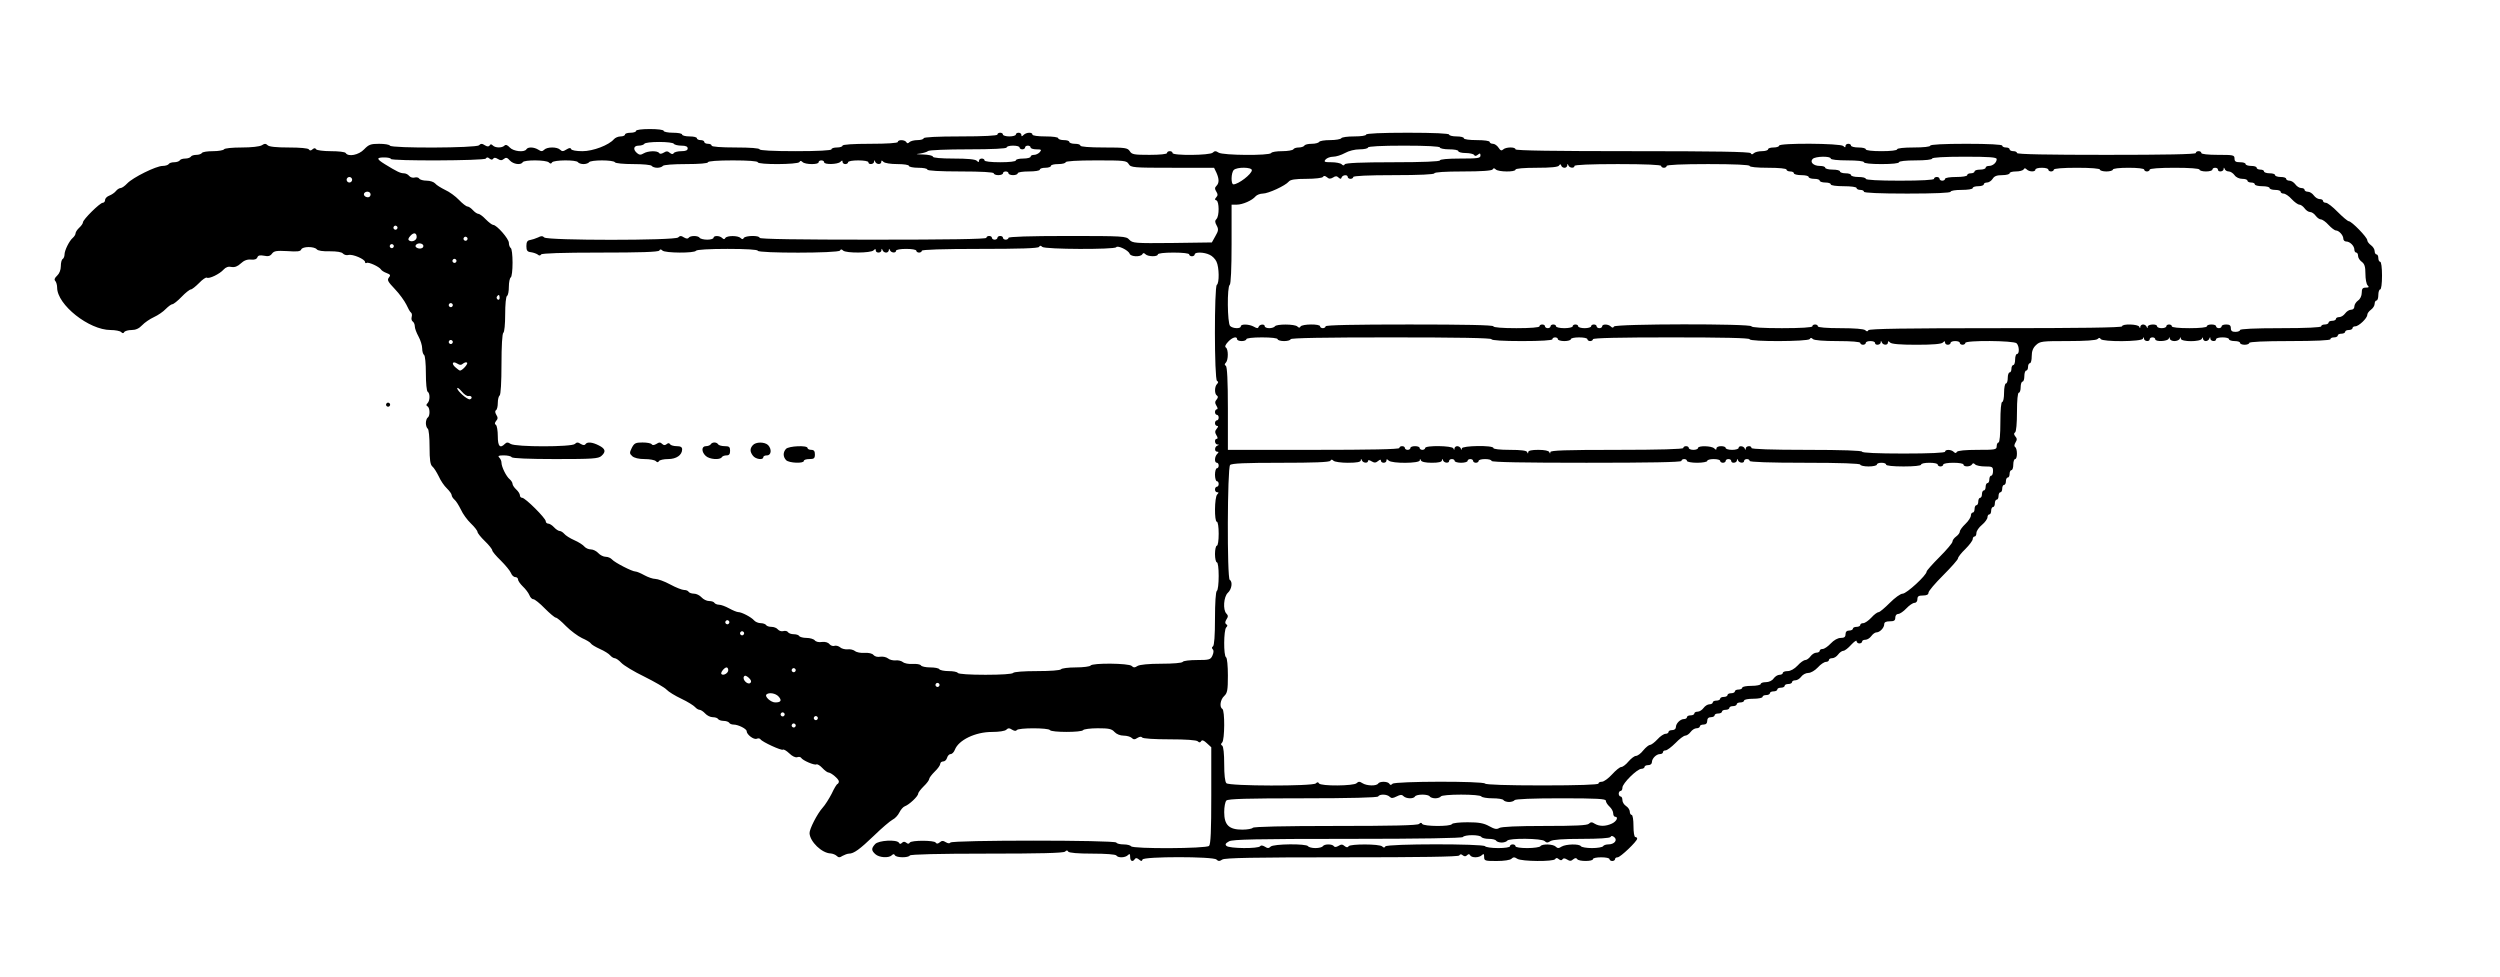 <?xml version="1.0" standalone="no"?>
<!DOCTYPE svg PUBLIC "-//W3C//DTD SVG 20010904//EN"
 "http://www.w3.org/TR/2001/REC-SVG-20010904/DTD/svg10.dtd">
<svg version="1.0" xmlns="http://www.w3.org/2000/svg"
 width="1356pt" height="530pt" viewBox="0 0 1356 530"
 preserveAspectRatio="xMidYMid meet">
<g transform="translate(0,530) scale(0.1,-0.1)"
fill="#000000" stroke="none">
<path d="M3450 4590 c0 -5 -13 -10 -30 -10 -16 0 -30 -4 -30 -10 0 -5 -11 -10
-24 -10 -13 0 -29 -7 -36 -15 -27 -32 -113 -65 -171 -65 -34 0 -59 5 -61 11
-3 8 -10 8 -26 -2 -17 -11 -24 -11 -34 -1 -16 16 -70 16 -86 0 -10 -10 -17
-10 -32 0 -24 15 -57 16 -65 2 -11 -18 -71 -11 -90 10 -13 14 -22 17 -29 10
-13 -13 -49 -13 -63 1 -8 8 -13 8 -17 0 -5 -7 -13 -7 -26 1 -15 10 -22 10 -32
0 -15 -15 -473 -17 -483 -2 -3 6 -30 10 -59 10 -45 0 -56 -4 -81 -30 -29 -31
-86 -42 -100 -20 -3 6 -39 10 -80 10 -41 0 -77 5 -80 10 -5 8 -11 8 -20 0 -9
-8 -15 -8 -20 0 -4 6 -48 10 -109 10 -67 0 -106 4 -114 12 -10 10 -17 10 -32
0 -12 -7 -56 -12 -109 -12 -50 0 -93 -4 -96 -10 -3 -5 -30 -10 -60 -10 -30 0
-57 -4 -60 -10 -3 -5 -17 -10 -30 -10 -13 0 -27 -4 -30 -10 -3 -5 -17 -10 -30
-10 -13 0 -27 -4 -30 -10 -3 -5 -17 -10 -30 -10 -13 0 -27 -4 -30 -10 -3 -5
-18 -10 -33 -10 -35 0 -162 -63 -192 -95 -13 -14 -29 -25 -36 -25 -6 0 -18 -7
-25 -16 -7 -9 -23 -20 -36 -25 -13 -5 -23 -15 -23 -24 0 -8 -6 -15 -13 -15
-15 0 -107 -91 -107 -106 0 -6 -9 -19 -20 -29 -11 -10 -20 -24 -20 -30 0 -7
-7 -18 -15 -25 -19 -16 -45 -68 -45 -91 0 -10 -5 -21 -10 -24 -6 -3 -10 -21
-10 -39 0 -20 -8 -40 -20 -51 -14 -13 -17 -22 -10 -29 5 -5 10 -22 10 -36 0
-93 173 -230 290 -230 25 0 51 -5 57 -11 8 -8 13 -8 17 0 4 6 22 11 40 11 22
0 40 8 57 26 13 14 42 34 64 44 22 10 51 30 64 44 14 14 30 26 36 26 6 0 29
18 50 40 21 22 44 40 50 40 6 0 26 16 45 35 18 19 37 32 42 29 12 -8 70 20 91
44 12 13 26 18 43 14 17 -3 33 3 50 19 17 16 35 23 55 21 19 -2 31 2 35 12 4
11 14 13 36 9 23 -5 34 -2 44 12 11 14 24 16 83 13 53 -4 71 -2 75 9 7 17 70
17 84 1 6 -8 33 -12 71 -11 39 0 64 -4 71 -12 6 -7 20 -11 30 -8 23 6 90 -23
90 -38 0 -6 4 -8 9 -5 10 6 67 -20 77 -35 3 -6 17 -15 31 -20 21 -8 23 -12 12
-25 -10 -13 -5 -22 33 -62 25 -26 52 -64 62 -84 9 -20 20 -40 25 -43 5 -3 7
-14 4 -24 -3 -10 0 -22 6 -25 6 -4 11 -16 11 -26 0 -11 9 -35 20 -55 11 -20
20 -49 20 -65 0 -16 5 -32 10 -35 6 -3 10 -48 10 -100 0 -52 4 -97 10 -100 13
-8 13 -48 -1 -62 -8 -8 -8 -13 0 -17 14 -9 14 -53 1 -61 -5 -3 -10 -17 -10
-30 0 -13 5 -27 10 -30 6 -3 10 -48 10 -99 0 -72 4 -96 15 -106 9 -7 24 -32
35 -54 10 -23 30 -52 44 -65 14 -14 26 -30 26 -37 0 -6 7 -17 15 -24 9 -7 24
-32 35 -54 10 -23 35 -57 54 -75 20 -19 36 -40 36 -46 0 -6 18 -29 40 -50 22
-21 40 -44 40 -50 0 -6 21 -31 46 -55 25 -25 50 -55 55 -67 5 -13 15 -23 24
-23 8 0 15 -6 15 -13 0 -8 12 -24 26 -38 14 -13 30 -34 35 -46 5 -13 14 -23
22 -23 7 0 35 -22 62 -50 27 -27 54 -50 60 -50 6 0 31 -21 55 -46 25 -25 64
-54 87 -65 23 -10 45 -23 48 -29 3 -6 25 -19 49 -30 23 -10 49 -26 56 -35 7
-8 18 -15 24 -15 7 0 23 -11 36 -25 13 -14 69 -48 125 -75 56 -28 110 -59 120
-70 11 -12 47 -34 81 -50 34 -16 67 -37 74 -45 7 -8 18 -15 25 -15 6 0 20 -9
30 -20 10 -11 28 -20 41 -20 13 0 26 -4 29 -10 3 -5 17 -10 30 -10 13 0 27 -5
30 -10 3 -6 14 -10 24 -10 25 0 71 -23 71 -36 0 -18 38 -47 54 -41 9 4 18 2
21 -3 9 -14 115 -63 122 -56 4 3 19 -6 34 -20 16 -16 34 -24 43 -21 8 3 18 2
21 -3 9 -15 73 -42 83 -36 5 3 20 -6 32 -19 13 -14 28 -25 34 -25 15 -1 56
-36 56 -48 0 -6 -3 -12 -7 -14 -5 -1 -19 -25 -32 -53 -14 -27 -36 -62 -49 -76
-29 -32 -72 -116 -71 -138 2 -46 67 -109 115 -110 11 -1 26 -7 32 -13 10 -10
17 -10 32 0 11 6 27 12 35 12 26 0 58 23 136 98 42 41 87 79 100 86 13 6 30
24 37 39 8 16 21 31 30 34 23 8 72 54 72 68 0 6 14 24 30 40 17 16 30 34 30
40 0 6 14 24 30 40 17 16 30 35 30 42 0 7 7 13 16 13 9 0 18 9 21 20 3 11 12
20 19 20 8 0 18 10 23 23 20 53 111 97 201 97 39 0 71 5 78 12 10 10 17 10 32
0 12 -7 21 -8 25 -2 8 13 172 13 180 0 8 -13 172 -13 180 0 3 5 39 10 79 10
60 0 76 -3 91 -20 11 -12 31 -20 50 -20 17 0 37 -6 43 -12 10 -10 17 -10 32 0
12 7 21 8 25 2 4 -6 66 -10 149 -10 89 0 146 -4 153 -11 8 -8 13 -7 18 1 5 8
14 5 31 -11 l24 -22 0 -262 c0 -190 -3 -264 -12 -273 -15 -15 -414 -17 -423
-2 -3 5 -21 10 -40 10 -19 0 -37 4 -40 10 -8 14 -892 14 -900 0 -4 -6 -13 -5
-25 2 -14 9 -22 9 -33 -1 -10 -8 -17 -9 -22 -1 -8 13 -132 13 -140 0 -5 -8
-11 -8 -19 -1 -9 7 -16 7 -23 0 -8 -8 -13 -8 -17 0 -12 19 -111 13 -129 -7
-22 -24 -21 -35 1 -55 21 -19 73 -22 89 -6 8 8 13 8 17 0 9 -14 73 -14 81 -1
4 6 154 10 419 10 283 0 415 3 423 11 8 8 13 8 17 0 5 -7 53 -11 131 -11 72 0
126 -4 130 -10 9 -14 48 -13 63 2 9 9 12 7 12 -10 0 -23 14 -29 25 -12 5 8 12
7 23 -2 12 -10 16 -10 19 0 6 17 384 17 401 0 10 -10 17 -10 32 0 15 9 170 12
649 12 429 0 632 3 636 10 5 8 11 8 19 1 9 -7 16 -7 23 0 8 8 13 8 17 0 9 -15
49 -14 64 1 9 9 12 7 12 -10 0 -21 5 -22 68 -22 40 0 73 5 80 12 10 10 17 10
32 0 24 -15 196 -16 205 -2 5 8 11 8 20 0 9 -7 15 -8 20 -1 4 7 12 7 25 -1 14
-9 22 -9 33 1 10 8 17 9 22 1 8 -13 85 -13 85 0 0 6 20 10 45 10 25 0 45 -4
45 -10 0 -5 7 -10 15 -10 8 0 15 5 15 10 0 6 6 10 14 10 15 0 106 87 106 101
0 5 -4 9 -10 9 -6 0 -10 27 -10 60 0 33 -4 60 -10 60 -5 0 -10 8 -10 18 0 9
-9 23 -20 30 -11 7 -20 21 -20 32 0 11 -4 20 -10 20 -5 0 -10 7 -10 15 0 8 5
15 10 15 6 0 10 8 10 18 0 23 80 102 103 102 9 0 17 5 17 10 0 6 9 10 20 10
12 0 20 7 20 16 0 20 24 44 44 44 9 0 16 5 16 10 0 6 6 10 14 10 8 0 32 18 54
40 21 22 45 40 53 40 8 0 21 9 29 20 8 11 22 20 32 20 10 0 18 5 18 10 0 6 9
10 20 10 13 0 20 7 20 20 0 13 7 20 20 20 11 0 20 5 20 10 0 6 9 10 20 10 11
0 20 5 20 10 0 6 9 10 20 10 11 0 20 5 20 10 0 6 9 10 20 10 11 0 20 5 20 10
0 6 9 10 20 10 11 0 20 5 20 10 0 6 23 10 50 10 28 0 50 5 50 10 0 6 9 10 20
10 11 0 20 5 20 10 0 6 9 10 20 10 11 0 20 5 20 10 0 6 9 10 20 10 11 0 20 5
20 10 0 6 9 10 20 10 11 0 20 5 20 10 0 6 8 10 18 10 10 0 24 9 32 20 8 11 25
20 38 20 14 0 36 13 52 30 15 17 35 30 44 30 9 0 16 5 16 10 0 6 8 10 18 10
10 0 24 9 32 20 8 11 21 20 28 20 8 0 27 15 43 33 16 17 29 26 29 20 0 -7 7
-13 15 -13 8 0 15 5 15 10 0 6 8 10 18 10 10 0 24 9 32 20 8 11 20 20 28 20
18 0 42 25 42 44 0 11 9 16 30 16 23 0 30 4 30 20 0 12 7 20 16 20 9 0 29 14
44 30 15 16 35 30 44 30 9 0 16 8 16 20 0 16 7 20 30 20 20 0 30 5 30 15 0 9
36 51 80 95 44 44 80 85 80 91 0 7 18 30 40 51 22 22 40 46 40 54 0 8 5 14 10
14 6 0 10 9 10 19 0 11 14 31 30 44 17 14 30 33 30 41 0 9 5 16 10 16 6 0 10
9 10 20 0 11 5 20 10 20 6 0 10 9 10 20 0 11 5 20 10 20 6 0 10 9 10 20 0 11
5 20 10 20 6 0 10 9 10 20 0 11 5 20 10 20 6 0 10 9 10 20 0 11 5 20 10 20 6
0 10 9 10 20 0 11 5 20 10 20 6 0 10 14 10 30 0 17 5 30 10 30 13 0 13 57 0
65 -6 4 -5 13 2 25 9 14 9 22 -1 33 -8 10 -9 17 -1 22 6 4 10 49 10 111 0 63
4 104 10 104 6 0 10 14 10 30 0 17 5 30 10 30 6 0 10 14 10 30 0 17 5 30 10
30 6 0 10 9 10 20 0 11 5 20 10 20 6 0 10 17 10 38 0 27 7 45 23 60 22 21 33
22 173 22 95 0 154 4 161 11 8 8 13 8 17 0 10 -16 223 -15 229 2 4 10 6 10 6
0 1 -15 31 -18 31 -3 0 6 7 10 15 10 8 0 15 -4 15 -10 0 -15 67 -12 73 3 4 10
6 10 6 0 1 -7 12 -13 25 -13 13 0 27 6 29 13 4 10 6 10 6 0 1 -18 107 -18 114
0 4 9 6 9 6 0 1 -7 7 -13 15 -13 8 0 17 6 19 13 4 10 6 10 6 0 1 -15 31 -18
31 -3 0 6 16 10 35 10 19 0 35 -4 35 -10 0 -5 14 -10 30 -10 17 0 30 -4 30
-10 0 -5 11 -10 25 -10 14 0 25 5 25 10 0 6 80 10 220 10 140 0 220 4 220 10
0 6 9 10 20 10 11 0 20 5 20 10 0 6 9 10 20 10 11 0 20 5 20 10 0 6 9 10 20
10 11 0 20 5 20 10 0 6 7 10 15 10 19 0 65 44 65 62 0 8 9 20 20 28 11 8 20
22 20 32 0 10 5 18 10 18 6 0 10 14 10 30 0 17 5 30 10 30 6 0 10 32 10 75 0
43 -4 75 -10 75 -5 0 -10 9 -10 20 0 11 -4 20 -10 20 -5 0 -10 8 -10 18 0 10
-9 24 -20 32 -11 8 -20 20 -20 27 0 16 -85 103 -100 103 -6 0 -33 23 -60 50
-27 28 -56 50 -64 50 -9 0 -16 5 -16 10 0 6 -8 10 -18 10 -10 0 -24 9 -32 20
-8 11 -22 20 -32 20 -10 0 -18 5 -18 10 0 6 -8 10 -18 10 -10 0 -24 9 -32 20
-8 11 -22 20 -32 20 -10 0 -18 5 -18 10 0 6 -13 10 -30 10 -16 0 -30 5 -30 10
0 6 -13 10 -30 10 -16 0 -30 5 -30 10 0 6 -9 10 -20 10 -11 0 -20 5 -20 10 0
6 -13 10 -30 10 -16 0 -30 5 -30 10 0 6 -13 10 -30 10 -23 0 -30 4 -30 20 0
19 -7 20 -90 20 -53 0 -90 4 -90 10 0 6 -7 10 -15 10 -8 0 -15 -4 -15 -10 0
-7 -168 -10 -485 -10 -317 0 -485 3 -485 10 0 6 -9 10 -20 10 -11 0 -20 5 -20
10 0 6 -9 10 -20 10 -11 0 -20 5 -20 10 0 6 -72 10 -195 10 -123 0 -195 -4
-195 -10 0 -6 -37 -10 -90 -10 -53 0 -90 -4 -90 -10 0 -6 -35 -10 -85 -10 -50
0 -85 4 -85 10 0 6 -18 10 -40 10 -22 0 -40 5 -40 10 0 6 -7 10 -15 10 -8 0
-15 -5 -15 -12 0 -9 -3 -9 -12 0 -15 15 -348 17 -348 2 0 -5 -13 -10 -30 -10
-16 0 -30 -4 -30 -10 0 -5 -15 -10 -33 -10 -18 0 -38 -5 -44 -11 -8 -8 -13 -8
-17 0 -5 8 -196 11 -642 11 -416 0 -634 3 -634 10 0 14 -53 13 -67 -1 -8 -8
-15 -6 -25 10 -7 11 -21 21 -30 21 -10 0 -18 5 -18 10 0 6 -30 10 -70 10 -40
0 -70 4 -70 10 0 6 -18 10 -40 10 -22 0 -40 5 -40 10 0 6 -82 10 -225 10 -143
0 -225 -4 -225 -10 0 -6 -28 -10 -64 -10 -36 0 -68 -4 -71 -10 -3 -5 -30 -10
-60 -10 -30 0 -57 -4 -60 -10 -3 -5 -21 -10 -40 -10 -19 0 -37 -4 -40 -10 -3
-5 -17 -10 -30 -10 -13 0 -27 -4 -30 -10 -3 -5 -30 -10 -60 -10 -30 0 -57 -4
-60 -10 -9 -15 -261 -13 -285 2 -15 10 -22 10 -32 0 -15 -15 -218 -17 -218 -2
0 6 -7 10 -15 10 -8 0 -15 -4 -15 -10 0 -6 -38 -10 -95 -10 -84 0 -96 2 -107
20 -12 18 -24 20 -140 20 -79 0 -128 4 -128 10 0 6 -13 10 -30 10 -16 0 -30 5
-30 10 0 6 -13 10 -30 10 -16 0 -30 5 -30 10 0 6 -30 10 -70 10 -40 0 -70 4
-70 10 0 14 -33 13 -48 -2 -9 -9 -12 -9 -12 0 0 7 -7 12 -15 12 -8 0 -15 -4
-15 -10 0 -5 -16 -10 -35 -10 -19 0 -35 5 -35 10 0 6 -7 10 -15 10 -8 0 -15
-4 -15 -10 0 -6 -73 -10 -200 -10 -127 0 -200 -4 -200 -10 0 -5 -15 -10 -33
-10 -18 0 -38 -5 -44 -11 -8 -8 -13 -8 -17 0 -9 14 -46 14 -46 1 0 -6 -57 -10
-150 -10 -93 0 -150 -4 -150 -10 0 -5 -13 -10 -30 -10 -16 0 -30 -4 -30 -10 0
-6 -72 -10 -195 -10 -123 0 -195 4 -195 10 0 6 -50 10 -130 10 -80 0 -130 4
-130 10 0 6 -9 10 -20 10 -11 0 -20 5 -20 10 0 6 -9 10 -20 10 -11 0 -20 5
-20 10 0 6 -18 10 -40 10 -22 0 -40 5 -40 10 0 6 -22 10 -50 10 -27 0 -50 5
-50 10 0 6 -32 10 -75 10 -43 0 -75 -4 -75 -10z m205 -70 c3 -5 22 -10 41 -10
24 0 34 -5 34 -15 0 -10 -10 -15 -34 -15 -19 0 -38 -5 -41 -10 -5 -8 -12 -7
-22 1 -11 10 -19 10 -33 1 -12 -7 -21 -8 -25 -2 -9 14 -61 12 -84 -2 -15 -9
-23 -9 -35 1 -24 20 -20 41 8 41 14 0 28 5 31 10 3 6 39 10 80 10 41 0 77 -4
80 -10z m1875 -20 c0 -5 7 -10 15 -10 8 0 15 5 15 10 0 6 7 10 15 10 8 0 15
-4 15 -10 0 -5 14 -10 31 -10 27 0 30 -2 19 -15 -7 -8 -21 -15 -31 -15 -11 0
-19 -4 -19 -10 0 -5 -18 -10 -40 -10 -22 0 -40 -4 -40 -10 0 -6 -35 -10 -85
-10 -50 0 -85 4 -85 10 0 6 -7 10 -15 10 -8 0 -15 -5 -15 -12 0 -9 -3 -9 -12
0 -8 8 -50 12 -125 12 -69 0 -113 4 -113 10 0 6 -24 11 -52 12 -41 1 -45 2
-18 5 19 3 39 9 44 14 6 5 103 9 218 9 132 0 208 4 208 10 0 6 16 10 35 10 19
0 35 -4 35 -10z m2280 0 c0 -5 23 -10 50 -10 28 0 50 -4 50 -10 0 -5 18 -10
39 -10 22 0 43 -5 46 -10 5 -8 11 -7 21 1 11 9 14 8 14 -5 0 -14 -15 -16 -110
-16 -67 0 -110 -4 -110 -10 0 -6 -91 -10 -254 -10 -173 0 -257 -4 -262 -11 -4
-8 -9 -8 -17 0 -6 6 -31 11 -55 11 -38 0 -43 2 -32 15 7 8 25 15 41 15 16 0
44 9 64 20 21 12 54 20 80 20 25 0 45 5 45 10 0 6 72 10 195 10 123 0 195 -4
195 -10z m-5690 -62 c0 -12 508 -10 515 2 5 8 11 8 20 0 9 -7 15 -8 20 -1 4 7
12 7 25 -1 14 -9 22 -9 33 0 11 9 18 8 32 -8 19 -21 60 -27 70 -10 8 14 128
13 142 -1 8 -8 13 -8 17 0 9 14 133 15 141 1 3 -5 17 -10 30 -10 13 0 27 5 30
10 3 6 35 10 70 10 35 0 67 -4 70 -10 3 -6 48 -10 100 -10 52 0 97 -4 100 -10
3 -5 17 -10 30 -10 13 0 27 5 30 10 4 6 57 10 126 10 73 0 119 4 119 10 0 6
52 10 135 10 83 0 135 -4 135 -10 0 -14 217 -13 226 1 4 8 9 8 17 0 14 -14 87
-15 87 -1 0 6 7 10 15 10 8 0 15 -4 15 -10 0 -14 74 -12 88 2 9 9 12 9 12 0 0
-7 7 -12 15 -12 8 0 15 5 15 10 0 6 25 10 55 10 30 0 55 -4 55 -10 0 -15 30
-12 31 3 0 10 2 10 6 0 6 -16 33 -17 33 -1 0 9 3 9 12 0 7 -7 39 -12 75 -12
35 0 63 -4 63 -10 0 -5 23 -10 50 -10 28 0 50 -4 50 -10 0 -6 67 -10 180 -10
113 0 180 -4 180 -10 0 -5 11 -10 25 -10 14 0 25 5 25 10 0 6 7 10 15 10 8 0
15 -4 15 -10 0 -5 11 -10 25 -10 14 0 25 5 25 10 0 6 27 10 60 10 33 0 60 4
60 10 0 6 14 10 30 10 17 0 30 5 30 10 0 6 18 10 40 10 22 0 40 5 40 10 0 6
62 10 165 10 154 0 166 -1 177 -20 12 -19 24 -20 238 -20 l225 0 13 -27 c15
-34 15 -56 0 -71 -10 -10 -10 -17 -1 -31 9 -14 9 -21 0 -31 -9 -10 -9 -14 1
-17 15 -6 16 -85 0 -101 -9 -9 -9 -17 1 -35 11 -20 10 -29 -7 -58 l-19 -34
-215 -3 c-204 -2 -215 -1 -233 18 -17 19 -30 20 -337 20 -205 0 -318 -4 -318
-10 0 -5 -7 -10 -15 -10 -8 0 -15 5 -15 10 0 6 -7 10 -15 10 -8 0 -15 -4 -15
-10 0 -5 -7 -10 -15 -10 -8 0 -15 5 -15 10 0 6 -7 10 -15 10 -8 0 -15 -4 -15
-10 0 -7 -212 -10 -615 -10 -403 0 -615 3 -615 10 0 14 -77 13 -86 -1 -4 -8
-9 -8 -17 0 -14 14 -74 14 -83 0 -4 -8 -9 -8 -17 0 -14 14 -47 14 -47 1 0 -5
-15 -10 -34 -10 -19 0 -38 5 -41 10 -8 13 -52 13 -60 0 -4 -6 -13 -5 -25 2
-15 10 -22 10 -32 0 -17 -17 -709 -17 -726 0 -9 9 -17 9 -34 0 -13 -6 -32 -12
-43 -14 -15 -2 -20 -11 -20 -33 0 -24 5 -31 25 -33 14 -2 30 -8 37 -13 7 -7
14 -6 18 1 4 6 112 10 320 10 215 0 316 3 321 11 4 8 9 8 17 0 14 -14 174 -15
182 -1 4 6 72 10 171 10 103 0 164 -4 164 -10 0 -14 437 -14 446 1 4 8 9 8 17
0 15 -15 150 -14 165 1 9 9 12 9 12 0 0 -16 30 -16 31 1 0 10 2 10 6 0 2 -7
11 -13 19 -13 8 0 14 6 15 13 0 10 2 10 6 0 6 -15 33 -17 33 -3 0 6 25 10 55
10 30 0 55 -4 55 -10 0 -5 7 -10 15 -10 8 0 15 5 15 10 0 6 111 10 314 10 216
0 317 3 322 11 4 8 9 8 17 0 14 -14 393 -15 401 -2 8 12 66 -16 73 -35 6 -17
59 -19 69 -3 4 8 9 8 17 0 14 -14 67 -14 67 -1 0 6 35 10 85 10 50 0 85 -4 85
-10 0 -5 7 -10 15 -10 8 0 15 5 15 10 0 14 51 13 81 -2 14 -6 31 -23 37 -37
15 -30 16 -117 2 -126 -14 -9 -14 -512 1 -521 8 -4 8 -9 0 -17 -14 -14 -14
-54 -1 -62 8 -5 7 -12 -1 -22 -10 -11 -10 -19 -1 -34 7 -11 8 -19 2 -19 -5 0
-10 -7 -10 -15 0 -8 5 -15 10 -15 6 0 10 -7 10 -15 0 -8 -4 -15 -10 -15 -5 0
-10 -7 -10 -15 0 -8 5 -15 11 -15 8 0 7 -5 -2 -16 -10 -12 -10 -20 -1 -35 7
-11 8 -19 2 -19 -15 0 -12 -30 3 -31 10 0 10 -2 0 -6 -16 -6 -17 -33 -1 -33 9
0 9 -3 0 -12 -15 -15 -16 -48 -2 -48 6 0 10 -7 10 -15 0 -8 -4 -15 -10 -15 -5
0 -10 -16 -10 -35 0 -19 5 -35 10 -35 6 0 10 -7 10 -15 0 -8 -4 -15 -10 -15
-5 0 -10 -7 -10 -15 0 -8 5 -15 12 -15 9 0 9 -3 0 -12 -15 -15 -16 -148 -2
-148 6 0 10 -28 10 -65 0 -37 -4 -65 -10 -65 -5 0 -10 -20 -10 -45 0 -25 5
-45 10 -45 6 0 10 -31 10 -74 0 -41 -4 -78 -10 -81 -6 -4 -10 -65 -10 -150 0
-93 -4 -146 -11 -151 -7 -4 -7 -10 -1 -16 6 -6 5 -18 -2 -34 -10 -22 -17 -24
-83 -24 -39 0 -75 -4 -78 -10 -4 -6 -53 -10 -116 -10 -69 0 -117 -5 -129 -12
-15 -10 -22 -10 -32 0 -15 15 -214 17 -223 2 -3 -5 -39 -10 -80 -10 -41 0 -77
-5 -80 -10 -4 -6 -58 -10 -130 -10 -72 0 -126 -4 -130 -10 -4 -6 -65 -10 -150
-10 -85 0 -146 4 -150 10 -3 6 -26 10 -50 10 -24 0 -47 5 -50 10 -3 6 -26 10
-50 10 -24 0 -47 5 -50 11 -4 6 -24 9 -45 8 -21 -2 -45 3 -53 10 -9 7 -27 11
-40 9 -13 -1 -32 3 -41 11 -9 7 -27 11 -41 9 -15 -3 -30 1 -37 9 -7 9 -26 13
-49 12 -20 -2 -44 3 -52 10 -9 7 -27 11 -40 9 -13 -1 -32 3 -40 11 -9 7 -23
11 -31 8 -8 -3 -20 1 -27 9 -8 10 -24 14 -41 12 -16 -3 -33 1 -39 9 -6 7 -26
13 -45 13 -18 0 -36 5 -39 10 -3 6 -17 10 -30 10 -13 0 -27 5 -31 11 -3 6 -15
9 -25 6 -10 -3 -23 1 -30 9 -6 8 -22 14 -35 14 -12 0 -26 4 -29 10 -3 5 -17
10 -29 10 -13 0 -29 7 -36 15 -14 17 -67 45 -86 45 -7 0 -29 9 -49 20 -20 11
-44 20 -55 20 -10 0 -22 5 -25 10 -3 6 -16 10 -29 10 -13 0 -31 9 -41 20 -10
11 -28 20 -41 20 -13 0 -26 5 -29 10 -3 6 -14 10 -25 10 -10 0 -44 13 -75 30
-31 17 -68 30 -81 30 -13 0 -39 9 -59 20 -20 11 -41 20 -48 20 -19 0 -113 49
-127 65 -7 8 -22 15 -35 15 -12 0 -30 9 -40 20 -10 11 -28 20 -40 20 -13 0
-28 7 -35 15 -7 9 -32 25 -55 35 -23 10 -48 26 -55 35 -7 8 -18 15 -25 15 -6
0 -20 9 -30 20 -10 11 -24 20 -32 20 -7 0 -13 6 -13 13 0 16 -111 127 -128
127 -7 0 -12 6 -12 13 0 8 -9 22 -20 32 -11 10 -20 24 -20 30 0 7 -7 18 -15
25 -19 15 -45 68 -45 90 0 9 -5 21 -12 28 -9 9 -4 12 24 12 20 0 40 -4 43 -10
4 -6 94 -10 237 -10 201 0 234 2 250 17 26 23 22 39 -14 57 -35 18 -64 21 -73
6 -4 -6 -13 -5 -25 2 -15 10 -22 10 -32 0 -17 -17 -320 -17 -348 0 -15 10 -22
10 -32 0 -26 -26 -38 -13 -38 42 0 30 -5 58 -10 61 -8 5 -7 12 1 22 10 11 10
19 1 33 -7 12 -8 21 -2 25 6 3 10 21 10 40 0 19 5 37 10 40 6 4 10 72 10 170
0 98 4 166 10 170 6 3 10 48 10 100 0 52 4 97 10 100 6 3 10 26 10 50 0 24 5
47 10 50 6 3 10 39 10 80 0 41 -4 77 -10 80 -5 3 -10 16 -10 28 0 22 -66 97
-85 97 -6 0 -24 14 -40 30 -16 17 -34 30 -40 30 -7 0 -20 9 -30 20 -10 11 -23
20 -30 20 -6 0 -27 16 -46 36 -18 19 -52 44 -75 54 -22 11 -47 26 -54 35 -7 8
-27 15 -46 15 -18 0 -36 5 -40 11 -3 6 -15 9 -25 6 -10 -3 -23 1 -30 9 -6 8
-19 14 -29 14 -18 0 -37 9 -102 49 -47 29 -48 37 -3 37 19 0 35 -4 35 -8z
m7810 2 c0 -6 37 -10 90 -10 53 0 90 -4 90 -10 0 -6 38 -10 95 -10 57 0 95 4
95 10 0 6 37 10 90 10 53 0 90 4 90 10 0 6 65 10 175 10 137 0 175 -3 175 -13
0 -19 -21 -37 -42 -37 -10 0 -18 -4 -18 -10 0 -5 -13 -10 -30 -10 -16 0 -30
-4 -30 -10 0 -5 -9 -10 -20 -10 -11 0 -20 -4 -20 -10 0 -6 -27 -10 -60 -10
-33 0 -60 -4 -60 -10 0 -5 -7 -10 -15 -10 -8 0 -15 5 -15 10 0 6 -7 10 -15 10
-8 0 -15 -4 -15 -10 0 -6 -68 -10 -185 -10 -117 0 -185 4 -185 10 0 6 -18 10
-40 10 -22 0 -40 5 -40 10 0 6 -13 10 -30 10 -16 0 -30 5 -30 10 0 6 -18 10
-40 10 -22 0 -40 5 -40 10 0 6 -13 10 -29 10 -35 0 -56 21 -39 38 15 15 98 16
98 2z m-1444 -50 c8 0 14 6 15 13 0 10 2 10 6 0 6 -15 33 -17 33 -3 0 6 85 10
235 10 150 0 235 -4 235 -10 0 -5 7 -10 15 -10 8 0 15 5 15 10 0 6 82 10 225
10 143 0 225 -4 225 -10 0 -6 40 -10 100 -10 60 0 100 -4 100 -10 0 -5 9 -10
20 -10 11 0 20 -4 20 -10 0 -5 18 -10 40 -10 22 0 40 -4 40 -10 0 -5 14 -10
30 -10 17 0 30 -4 30 -10 0 -5 14 -10 30 -10 17 0 30 -4 30 -10 0 -6 30 -10
70 -10 40 0 70 -4 70 -10 0 -5 9 -10 20 -10 11 0 20 -4 20 -10 0 -6 85 -10
235 -10 150 0 235 4 235 10 0 6 27 10 60 10 33 0 60 4 60 10 0 6 14 10 30 10
17 0 30 5 30 10 0 6 8 10 18 10 9 0 23 9 30 20 9 15 23 20 52 20 22 0 40 5 40
10 0 6 15 10 34 10 19 0 38 5 42 11 4 8 9 8 17 0 14 -14 47 -14 47 -1 0 6 16
10 35 10 19 0 35 -4 35 -10 0 -5 7 -10 15 -10 8 0 15 5 15 10 0 6 48 10 125
10 77 0 125 -4 125 -10 0 -5 16 -10 35 -10 19 0 35 5 35 10 0 6 35 10 85 10
50 0 85 -4 85 -10 0 -5 7 -10 15 -10 8 0 15 5 15 10 0 6 52 10 135 10 83 0
135 -4 135 -10 0 -5 16 -10 35 -10 19 0 35 5 35 10 0 6 7 10 15 10 8 0 15 -4
15 -10 0 -15 30 -12 31 3 0 10 2 10 6 0 2 -7 12 -13 22 -13 9 0 23 -9 31 -20
8 -12 26 -20 42 -20 15 0 28 -4 28 -10 0 -5 9 -10 20 -10 11 0 20 -4 20 -10 0
-5 18 -10 40 -10 22 0 40 -4 40 -10 0 -5 14 -10 30 -10 17 0 30 -4 30 -10 0
-5 7 -10 16 -10 9 0 29 -13 44 -30 15 -16 34 -30 42 -30 7 0 20 -9 28 -20 8
-11 21 -20 30 -20 9 0 22 -9 30 -20 8 -11 21 -20 28 -20 8 0 27 -13 42 -30 15
-16 33 -30 40 -30 16 0 40 -26 40 -44 0 -9 7 -16 16 -16 20 0 44 -24 44 -44 0
-9 5 -16 10 -16 6 0 10 -8 10 -18 0 -10 9 -24 20 -32 15 -11 20 -26 20 -65 0
-28 5 -56 12 -63 9 -9 7 -12 -10 -12 -17 0 -22 -6 -22 -28 0 -16 -8 -34 -20
-42 -11 -8 -20 -22 -20 -32 0 -11 -7 -18 -18 -18 -10 0 -24 -9 -32 -20 -8 -11
-22 -20 -32 -20 -10 0 -18 -4 -18 -10 0 -5 -9 -10 -20 -10 -11 0 -20 -4 -20
-10 0 -5 -9 -10 -20 -10 -11 0 -20 -4 -20 -10 0 -6 -80 -10 -220 -10 -140 0
-220 -4 -220 -10 0 -5 -11 -10 -25 -10 -18 0 -25 5 -25 20 0 15 -7 20 -25 20
-14 0 -25 -4 -25 -10 0 -5 -7 -10 -15 -10 -8 0 -15 5 -15 10 0 6 -11 10 -25
10 -14 0 -25 -4 -25 -10 0 -6 -38 -10 -95 -10 -57 0 -95 4 -95 10 0 6 -7 10
-15 10 -8 0 -15 -4 -15 -10 0 -5 -11 -10 -25 -10 -14 0 -25 5 -25 10 0 15 -50
12 -51 -2 0 -10 -2 -10 -6 0 -2 6 -11 12 -19 12 -8 0 -14 -6 -15 -12 0 -10 -2
-10 -6 0 -6 14 -93 17 -93 2 0 -7 -235 -10 -684 -10 -482 0 -687 -3 -692 -11
-4 -8 -9 -8 -17 0 -7 7 -59 11 -134 11 -75 0 -123 4 -123 10 0 6 -7 10 -15 10
-8 0 -15 -4 -15 -10 0 -6 -62 -10 -165 -10 -103 0 -165 4 -165 10 0 15 -737
14 -746 -1 -4 -8 -9 -8 -17 0 -14 14 -47 14 -47 1 0 -5 -7 -10 -15 -10 -8 0
-15 5 -15 10 0 6 -7 10 -15 10 -8 0 -15 -4 -15 -10 0 -5 -16 -10 -35 -10 -19
0 -35 5 -35 10 0 6 -7 10 -15 10 -8 0 -15 -4 -15 -10 0 -5 -20 -10 -45 -10
-25 0 -45 5 -45 10 0 6 -7 10 -15 10 -8 0 -15 -4 -15 -10 0 -5 -7 -10 -15 -10
-8 0 -15 5 -15 10 0 6 -7 10 -15 10 -8 0 -15 -4 -15 -10 0 -6 -48 -10 -125
-10 -77 0 -125 4 -125 10 0 7 -158 10 -455 10 -297 0 -455 -3 -455 -10 0 -5
-7 -10 -15 -10 -8 0 -15 5 -15 10 0 14 -97 13 -106 -1 -4 -8 -9 -8 -17 0 -14
14 -114 14 -122 1 -3 -5 -17 -10 -31 -10 -13 0 -24 5 -24 10 0 14 -27 12 -33
-2 -3 -10 -9 -10 -26 0 -25 14 -71 16 -71 2 0 -14 -43 -13 -58 2 -15 15 -17
214 -2 223 6 4 10 88 10 221 l0 214 28 0 c32 0 84 23 102 45 7 8 25 15 39 15
30 0 123 43 141 65 9 11 35 15 96 15 47 0 86 5 89 10 5 8 12 7 22 -1 11 -10
19 -10 33 -2 13 9 21 9 30 0 10 -9 14 -9 17 1 6 14 33 16 33 2 0 -5 7 -10 15
-10 8 0 15 5 15 10 0 6 80 10 220 10 140 0 220 4 220 10 0 6 58 10 154 10 101
0 157 4 162 11 4 8 9 8 17 0 14 -14 107 -15 107 -1 0 6 45 10 114 10 79 0 117
4 122 12 6 9 9 9 12 0 2 -7 10 -12 18 -12z m-1696 -13 c0 -21 -73 -77 -100
-77 -14 0 -13 63 2 78 17 17 98 16 98 -1z m-4880 -52 c0 -8 -7 -15 -15 -15 -8
0 -15 7 -15 15 0 8 7 15 15 15 8 0 15 -7 15 -15z m100 -80 c0 -8 -6 -15 -14
-15 -17 0 -28 14 -19 24 12 12 33 6 33 -9z m144 -186 c-3 -5 -10 -7 -15 -3 -5
3 -7 10 -3 15 3 5 10 7 15 3 5 -3 7 -10 3 -15z m106 -45 c0 -17 -24 -29 -40
-19 -8 5 -6 13 6 26 18 20 34 17 34 -7z m274 -15 c-3 -5 -10 -7 -15 -3 -5 3
-7 10 -3 15 3 5 10 7 15 3 5 -3 7 -10 3 -15z m-400 -40 c-3 -5 -10 -7 -15 -3
-5 3 -7 10 -3 15 3 5 10 7 15 3 5 -3 7 -10 3 -15z m161 12 c3 -5 1 -13 -5 -16
-15 -9 -43 3 -35 15 8 13 32 13 40 1z m179 -92 c-3 -5 -10 -7 -15 -3 -5 3 -7
10 -3 15 3 5 10 7 15 3 5 -3 7 -10 3 -15z m236 -195 c0 -8 -5 -12 -10 -9 -6 4
-8 11 -5 16 9 14 15 11 15 -7z m-256 -45 c-3 -5 -10 -7 -15 -3 -5 3 -7 10 -3
15 3 5 10 7 15 3 5 -3 7 -10 3 -15z m4256 -179 c0 -5 11 -10 25 -10 14 0 25 5
25 10 0 6 35 10 85 10 50 0 85 -4 85 -10 0 -5 16 -10 35 -10 19 0 35 5 35 10
0 7 188 10 545 10 357 0 545 -3 545 -10 0 -6 62 -10 165 -10 103 0 165 4 165
10 0 6 7 10 15 10 8 0 15 -4 15 -10 0 -5 16 -10 35 -10 19 0 35 5 35 10 0 6
20 10 45 10 25 0 45 -4 45 -10 0 -5 7 -10 15 -10 8 0 15 5 15 10 0 7 148 10
425 10 277 0 425 -3 425 -10 0 -14 317 -13 326 1 4 8 9 8 17 0 7 -7 59 -11
134 -11 75 0 123 -4 123 -10 0 -5 7 -10 15 -10 8 0 15 5 15 10 0 6 11 10 25
10 14 0 25 -4 25 -10 0 -15 30 -12 31 3 0 10 2 10 6 0 6 -16 33 -17 33 -1 0 9
3 9 12 0 8 -8 54 -12 143 -12 89 0 135 4 143 12 9 9 12 9 12 0 0 -7 7 -12 15
-12 8 0 15 5 15 10 0 6 11 10 25 10 14 0 25 -4 25 -10 0 -5 7 -10 15 -10 8 0
15 5 15 10 0 15 263 13 278 -2 15 -15 16 -58 2 -58 -5 0 -10 -13 -10 -30 0
-16 -4 -30 -10 -30 -5 0 -10 -9 -10 -20 0 -11 -4 -20 -10 -20 -5 0 -10 -13
-10 -30 0 -16 -4 -30 -10 -30 -5 0 -10 -22 -10 -50 0 -27 -4 -50 -10 -50 -6 0
-10 -43 -10 -110 0 -67 -4 -110 -10 -110 -5 0 -10 -9 -10 -20 0 -19 -7 -20
-104 -20 -65 0 -107 -4 -112 -11 -4 -8 -9 -8 -17 0 -14 14 -47 14 -47 1 0 -6
-82 -10 -225 -10 -143 0 -225 4 -225 10 0 6 -107 10 -300 10 -193 0 -300 4
-300 10 0 15 -30 12 -31 -2 0 -10 -2 -10 -6 0 -6 14 -33 16 -33 2 0 -5 -16
-10 -35 -10 -19 0 -35 5 -35 10 0 6 -11 10 -25 10 -14 0 -25 -5 -25 -12 0 -9
-3 -9 -12 0 -14 14 -88 16 -88 2 0 -5 -11 -10 -25 -10 -14 0 -25 5 -25 10 0 6
-7 10 -15 10 -8 0 -15 -4 -15 -10 0 -6 -127 -10 -360 -10 -281 0 -360 -3 -361
-12 0 -10 -2 -10 -6 0 -3 7 -25 12 -59 12 -36 0 -54 -4 -55 -12 0 -10 -2 -10
-6 0 -3 8 -32 12 -94 12 -53 0 -89 4 -89 10 0 16 -170 13 -171 -2 0 -10 -2
-10 -6 0 -2 6 -11 12 -19 12 -8 0 -14 -6 -15 -12 0 -10 -2 -10 -6 0 -6 15
-153 17 -153 2 0 -5 -7 -10 -15 -10 -8 0 -15 5 -15 10 0 6 -11 10 -25 10 -14
0 -25 -4 -25 -10 0 -5 -7 -10 -15 -10 -8 0 -15 5 -15 10 0 6 -7 10 -15 10 -8
0 -15 -4 -15 -10 0 -7 -162 -10 -465 -10 l-465 0 0 224 c0 151 -4 227 -11 232
-8 4 -8 9 0 17 14 14 14 74 0 82 -7 5 -2 16 12 31 23 25 49 32 49 14z m-4256
-21 c-3 -5 -10 -7 -15 -3 -5 3 -7 10 -3 15 3 5 10 7 15 3 5 -3 7 -10 3 -15z
m59 -110 c9 6 18 8 21 3 4 -8 -27 -42 -39 -42 -3 0 -14 8 -24 17 -24 20 -17
37 9 21 14 -9 22 -9 33 1z m28 -177 c8 2 16 -1 17 -7 1 -5 -4 -10 -10 -11 -16
-1 -68 46 -68 60 1 6 11 -2 24 -17 13 -16 29 -27 37 -25z m4771 -362 c47 0 68
4 69 13 0 10 2 10 6 0 6 -15 33 -17 33 -3 0 6 8 5 19 -2 15 -9 23 -9 35 1 11
9 16 10 16 2 0 -6 7 -11 15 -11 8 0 15 5 15 12 0 9 3 9 12 0 17 -17 168 -16
169 1 0 10 2 10 6 0 3 -8 25 -13 59 -13 36 0 54 4 55 13 0 10 2 10 6 0 6 -15
33 -17 33 -3 0 6 7 10 15 10 8 0 15 -4 15 -10 0 -5 16 -10 35 -10 19 0 35 5
35 10 0 6 7 10 15 10 8 0 15 -4 15 -10 0 -5 7 -10 15 -10 8 0 15 5 15 10 0 6
16 10 35 10 19 0 35 -4 35 -10 0 -7 178 -10 515 -10 337 0 515 3 515 10 0 6 7
10 15 10 8 0 15 -4 15 -10 0 -5 25 -10 55 -10 30 0 55 5 55 10 0 6 16 10 35
10 19 0 35 -4 35 -10 0 -5 7 -10 15 -10 8 0 15 5 15 10 0 6 7 10 15 10 8 0 15
-4 15 -10 0 -15 30 -12 31 3 0 10 2 10 6 0 6 -15 33 -17 33 -3 0 6 7 10 15 10
8 0 15 -4 15 -10 0 -6 107 -10 300 -10 193 0 300 -4 300 -10 0 -5 20 -10 45
-10 25 0 45 5 45 10 0 6 11 10 25 10 14 0 25 -4 25 -10 0 -6 38 -10 95 -10 57
0 95 4 95 10 0 6 20 10 45 10 25 0 45 -4 45 -10 0 -5 7 -10 15 -10 8 0 15 5
15 10 0 6 25 10 55 10 30 0 55 -4 55 -10 0 -13 37 -13 46 1 4 8 9 8 17 0 6 -6
30 -11 54 -11 39 0 43 -2 43 -25 0 -14 -4 -25 -10 -25 -5 0 -10 -9 -10 -20 0
-11 -4 -20 -10 -20 -5 0 -10 -9 -10 -20 0 -11 -4 -20 -10 -20 -5 0 -10 -9 -10
-20 0 -11 -4 -20 -10 -20 -5 0 -10 -9 -10 -20 0 -11 -4 -20 -10 -20 -5 0 -10
-9 -10 -20 0 -11 -4 -20 -10 -20 -5 0 -10 -7 -10 -16 0 -9 -13 -30 -30 -46
-16 -15 -30 -34 -30 -41 0 -7 -9 -19 -20 -27 -11 -8 -20 -20 -20 -28 0 -7 -31
-44 -70 -83 -38 -38 -70 -74 -70 -79 0 -20 -109 -120 -130 -120 -12 0 -42 -22
-70 -50 -27 -27 -54 -50 -60 -50 -7 0 -25 -13 -40 -30 -15 -16 -35 -30 -44
-30 -9 0 -16 -4 -16 -10 0 -5 -9 -10 -20 -10 -11 0 -20 -4 -20 -10 0 -5 -9
-10 -20 -10 -13 0 -20 -7 -20 -20 0 -15 -7 -20 -26 -20 -16 0 -37 -12 -54 -30
-15 -16 -35 -30 -44 -30 -9 0 -16 -4 -16 -10 0 -5 -8 -10 -18 -10 -10 0 -24
-9 -32 -20 -8 -11 -21 -20 -28 -20 -8 0 -27 -13 -42 -30 -17 -18 -38 -30 -54
-30 -14 0 -26 -4 -26 -10 0 -5 -8 -10 -18 -10 -10 0 -24 -9 -32 -20 -8 -12
-26 -20 -42 -20 -15 0 -28 -4 -28 -10 0 -5 -22 -10 -50 -10 -27 0 -50 -4 -50
-10 0 -5 -9 -10 -20 -10 -11 0 -20 -4 -20 -10 0 -5 -9 -10 -20 -10 -11 0 -20
-4 -20 -10 0 -5 -9 -10 -20 -10 -11 0 -20 -4 -20 -10 0 -5 -9 -10 -20 -10 -11
0 -20 -4 -20 -10 0 -5 -8 -10 -18 -10 -10 0 -24 -9 -32 -20 -8 -11 -22 -20
-32 -20 -10 0 -18 -4 -18 -10 0 -5 -9 -10 -20 -10 -11 0 -20 -4 -20 -10 0 -5
-7 -10 -16 -10 -20 0 -44 -24 -44 -44 0 -9 -8 -16 -20 -16 -11 0 -20 -4 -20
-10 0 -5 -7 -10 -16 -10 -9 0 -29 -13 -44 -30 -15 -16 -33 -30 -40 -30 -6 0
-23 -13 -37 -30 -13 -17 -31 -30 -40 -30 -8 0 -26 -14 -40 -30 -13 -16 -31
-30 -39 -30 -8 0 -30 -18 -50 -40 -20 -22 -45 -40 -55 -40 -11 0 -19 -4 -19
-10 0 -6 -108 -10 -304 -10 -193 0 -307 4 -311 10 -9 14 -488 13 -502 -1 -8
-8 -13 -8 -17 0 -9 14 -53 14 -61 1 -9 -14 -61 -13 -85 2 -15 10 -22 10 -32 0
-15 -15 -194 -17 -204 -1 -4 8 -9 8 -17 0 -16 -16 -469 -15 -485 1 -8 8 -12
46 -12 104 0 56 -4 95 -11 100 -8 4 -8 9 0 17 14 14 15 174 1 182 -17 10 -11
51 10 70 17 16 20 31 20 111 0 51 -4 96 -10 99 -14 8 -13 148 1 162 8 8 8 13
0 17 -7 5 -7 13 1 26 10 15 10 22 0 32 -20 20 -15 92 8 113 21 19 27 60 10 70
-15 9 -13 608 2 623 9 9 84 12 274 12 179 0 265 3 270 11 4 8 9 8 17 0 6 -6
42 -11 79 -11z m-3358 -871 c-3 -5 -10 -7 -15 -3 -5 3 -7 10 -3 15 3 5 10 7
15 3 5 -3 7 -10 3 -15z m80 -60 c-3 -5 -10 -7 -15 -3 -5 3 -7 10 -3 15 3 5 10
7 15 3 5 -3 7 -10 3 -15z m-84 -194 c0 -16 -27 -32 -37 -21 -7 7 16 36 28 36
5 0 9 -7 9 -15z m364 -6 c-3 -5 -10 -7 -15 -3 -5 3 -7 10 -3 15 3 5 10 7 15 3
5 -3 7 -10 3 -15z m-244 -63 c-13 -13 -45 17 -35 34 5 8 12 6 26 -6 13 -12 16
-21 9 -28z m1024 -17 c-3 -5 -10 -7 -15 -3 -5 3 -7 10 -3 15 3 5 10 7 15 3 5
-3 7 -10 3 -15z m-871 -57 c19 -21 13 -32 -18 -32 -24 0 -59 32 -48 43 13 13
50 7 66 -11z m31 -103 c-3 -5 -10 -7 -15 -3 -5 3 -7 10 -3 15 3 5 10 7 15 3 5
-3 7 -10 3 -15z m180 -20 c-3 -5 -10 -7 -15 -3 -5 3 -7 10 -3 15 3 5 10 7 15
3 5 -3 7 -10 3 -15z m-120 -40 c-3 -5 -10 -7 -15 -3 -5 3 -7 10 -3 15 3 5 10
7 15 3 5 -3 7 -10 3 -15z m3224 -381 c9 -9 17 -8 37 2 20 10 28 11 37 2 15
-15 55 -16 63 -2 3 6 21 10 40 10 19 0 37 -4 40 -10 3 -5 17 -10 30 -10 13 0
27 5 30 10 3 6 52 10 110 10 58 0 107 -4 110 -10 3 -5 30 -10 60 -10 30 0 57
-4 60 -10 3 -5 17 -10 30 -10 13 0 27 5 30 10 4 6 98 10 251 10 198 0 244 -3
244 -13 0 -8 9 -22 20 -32 11 -10 20 -26 20 -37 0 -10 5 -18 10 -18 20 0 9
-25 -17 -37 -34 -16 -68 -16 -93 -1 -15 10 -22 10 -32 0 -9 -9 -73 -12 -240
-12 -149 0 -234 -4 -246 -11 -14 -9 -26 -6 -55 10 -29 16 -55 21 -117 21 -43
0 -82 -4 -85 -10 -8 -14 -152 -13 -161 1 -4 8 -9 8 -17 0 -8 -8 -148 -11 -453
-11 -285 0 -445 -4 -449 -10 -3 -5 -29 -10 -57 -10 -72 0 -98 25 -98 95 0 28
5 56 12 63 9 9 115 12 414 12 258 0 405 4 409 10 8 14 48 13 63 -2z m497 -218
c3 -5 21 -10 40 -10 19 0 37 -4 40 -10 3 -5 17 -10 30 -10 13 0 27 5 30 10 9
15 188 13 203 -2 10 -10 17 -10 32 0 13 8 69 12 169 12 94 0 152 4 156 10 5 8
11 7 21 -1 19 -16 0 -39 -32 -39 -12 0 -26 -4 -29 -10 -3 -5 -30 -10 -60 -10
-30 0 -57 5 -60 10 -9 14 -81 12 -105 -2 -15 -10 -22 -10 -32 0 -14 14 -74 16
-83 2 -3 -5 -35 -10 -71 -10 -36 0 -64 4 -64 10 0 6 -7 10 -15 10 -8 0 -15 -4
-15 -10 0 -6 -28 -10 -64 -10 -36 0 -68 5 -71 10 -9 14 -532 14 -541 -1 -4 -8
-9 -8 -17 0 -14 14 -174 14 -182 1 -5 -8 -12 -7 -22 1 -11 10 -19 10 -33 1
-12 -7 -21 -8 -25 -2 -8 13 -52 13 -60 0 -3 -5 -21 -10 -40 -10 -19 0 -37 5
-40 10 -9 15 -188 13 -203 -2 -10 -10 -17 -10 -32 0 -12 7 -21 8 -25 2 -9 -14
-168 -13 -183 2 -8 8 -5 14 15 25 20 10 147 13 644 13 401 0 620 4 624 10 3 6
26 10 50 10 24 0 47 -4 50 -10z"/>
<path d="M3427 2871 c-13 -27 -13 -31 2 -45 11 -10 36 -16 67 -16 28 0 55 -5
61 -11 8 -8 13 -8 17 0 4 6 26 11 50 11 45 0 76 22 76 53 0 12 -9 17 -29 17
-17 0 -33 5 -36 10 -5 8 -11 8 -19 1 -9 -7 -16 -7 -24 1 -10 10 -17 10 -32 0
-12 -7 -21 -8 -25 -2 -3 6 -26 10 -50 10 -38 0 -45 -4 -58 -29z"/>
<path d="M3855 2890 c-3 -5 -15 -10 -26 -10 -25 0 -25 -31 -1 -53 20 -19 77
-23 87 -7 3 6 15 10 26 10 14 0 19 7 19 25 0 21 -5 25 -29 25 -17 0 -33 5 -36
10 -3 6 -12 10 -20 10 -8 0 -17 -4 -20 -10z"/>
<path d="M4083 2885 c-16 -18 -16 -35 1 -57 14 -19 56 -25 56 -8 0 6 9 10 20
10 24 0 27 34 6 56 -19 18 -67 18 -83 -1z"/>
<path d="M4263 2865 c-17 -19 -16 -43 1 -61 16 -16 96 -19 96 -4 0 6 14 10 30
10 25 0 30 4 30 25 0 18 -5 25 -20 25 -11 0 -20 5 -20 10 0 16 -103 11 -117
-5z"/>
<path d="M2096 3111 c-4 -5 -2 -12 3 -15 5 -4 12 -2 15 3 4 5 2 12 -3 15 -5 4
-12 2 -15 -3z"/>
</g>
</svg>
